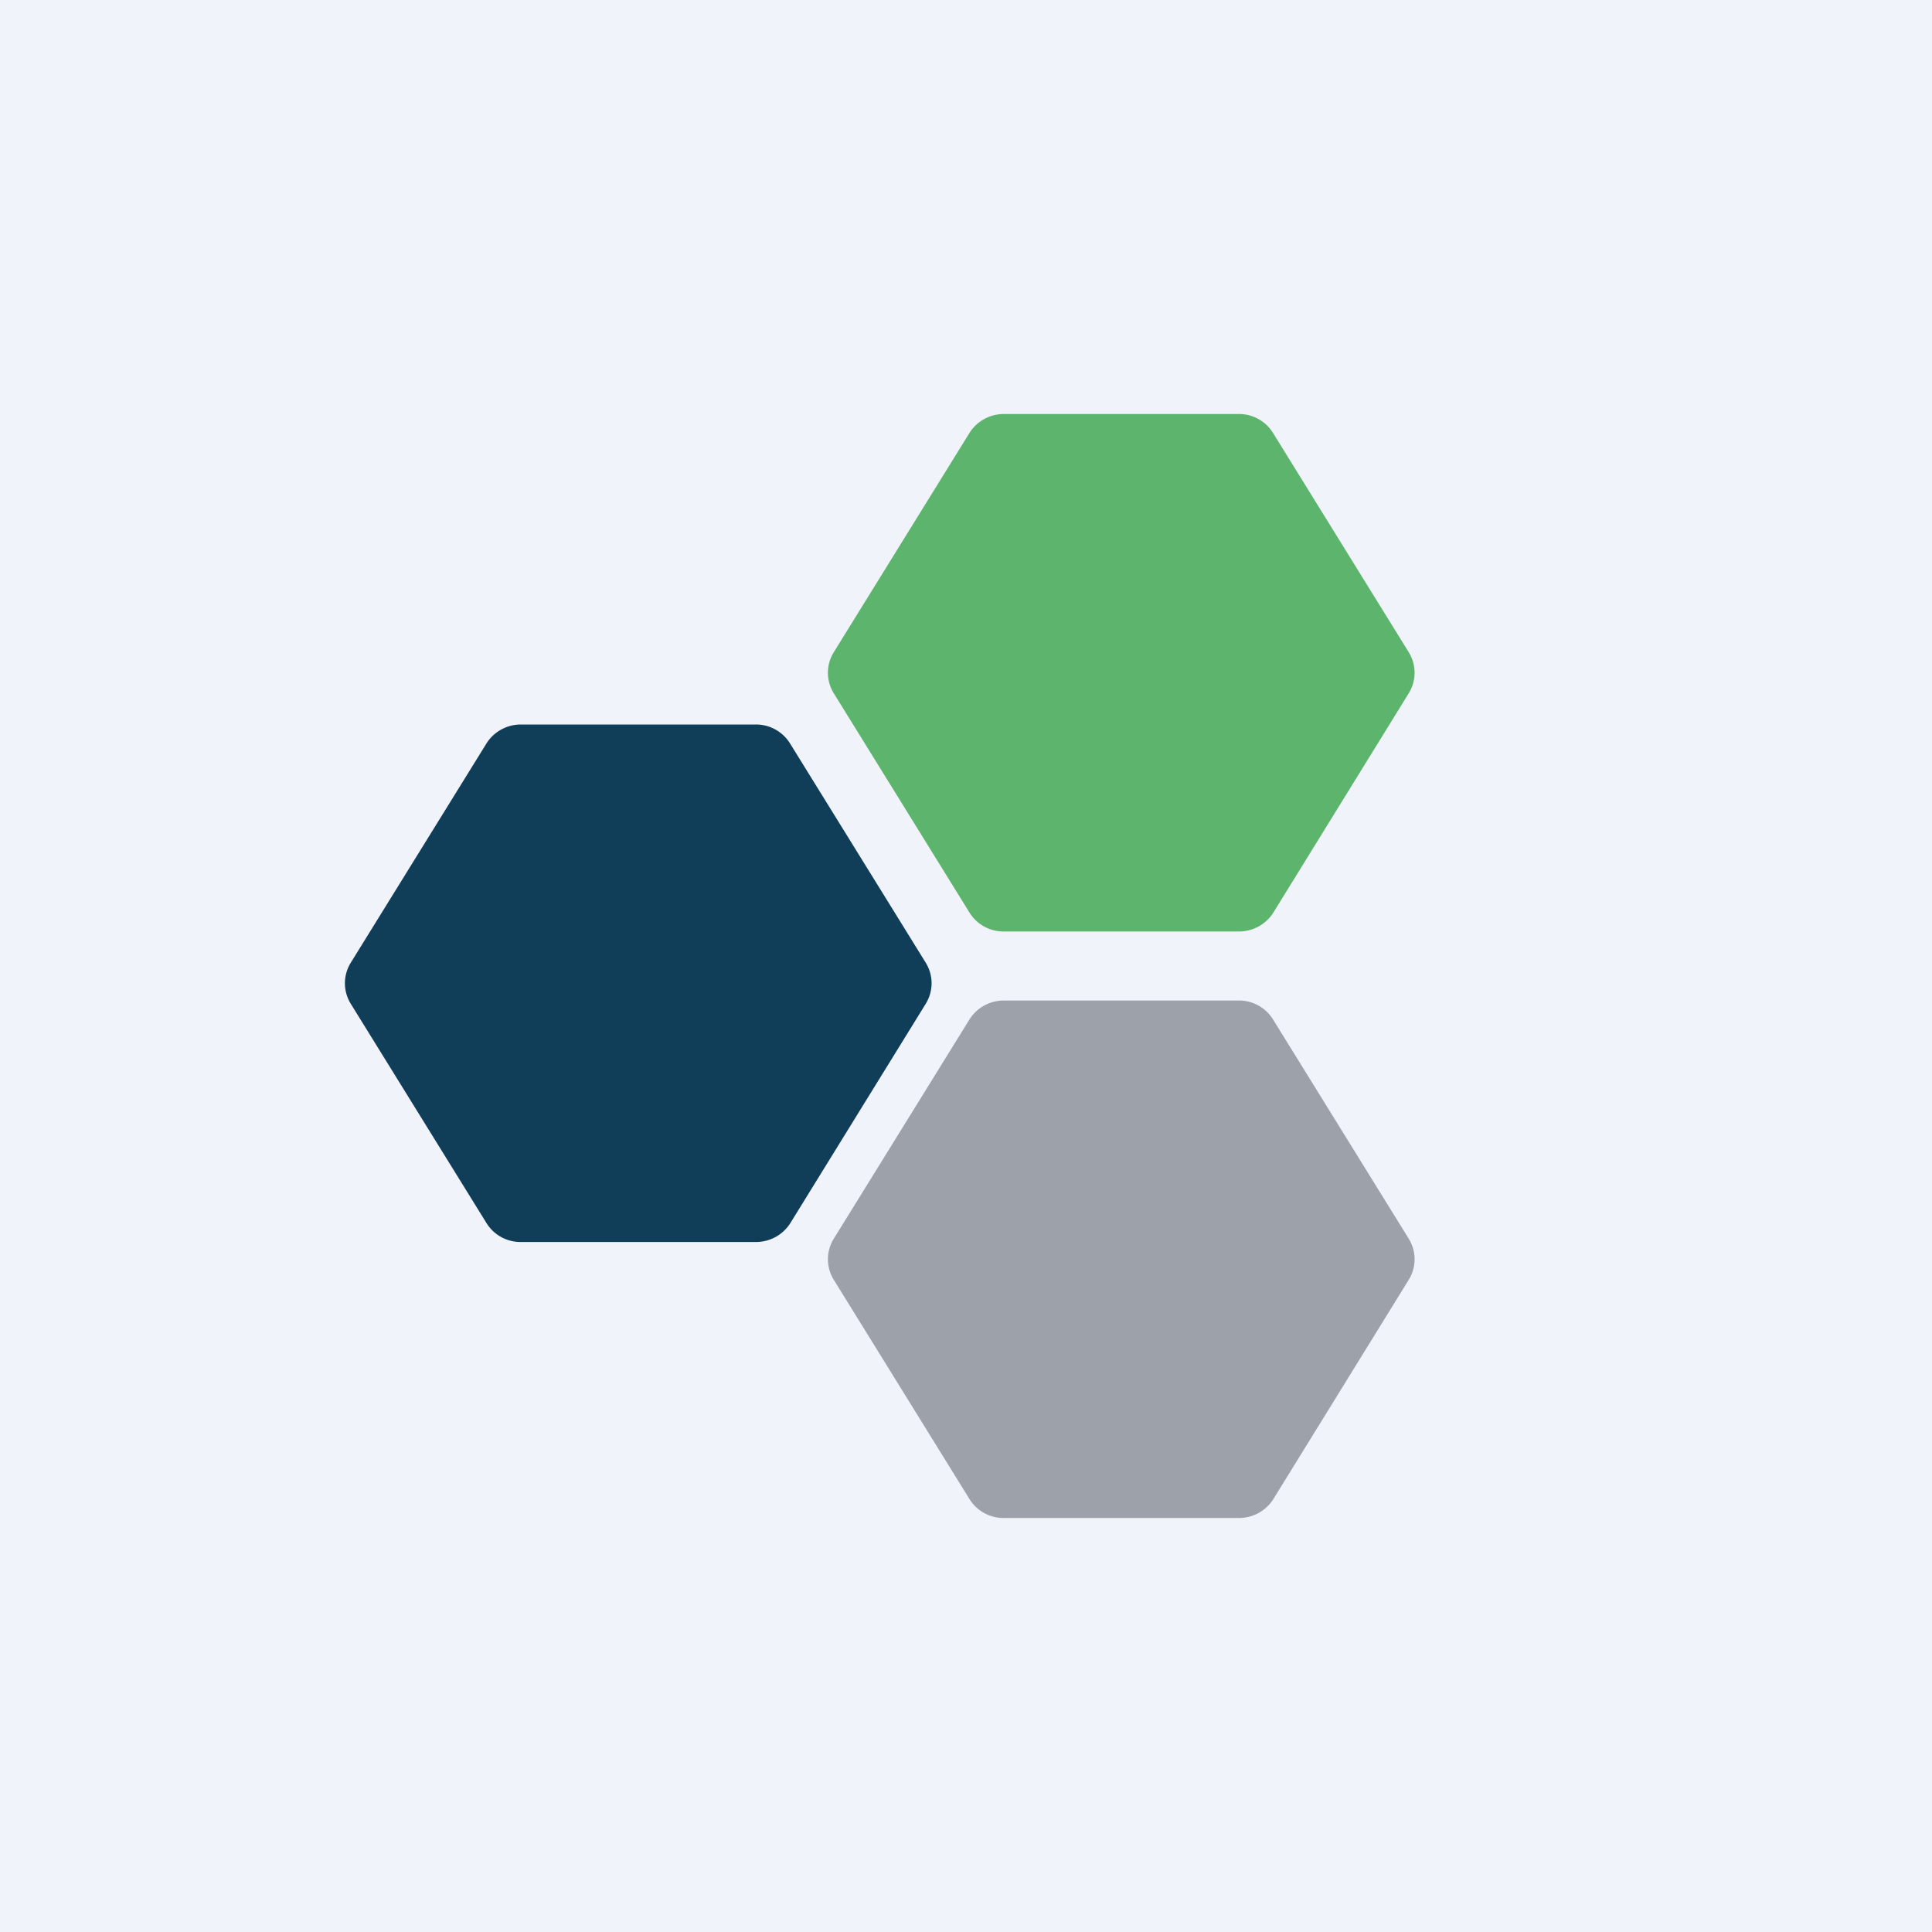 <!-- by Wealthyhood --><svg width="56" height="56" viewBox="0 0 56 56" xmlns="http://www.w3.org/2000/svg"><path fill="#F0F3FA" d="M0 0h56v56H0z"/><path d="m28.1 12.55-3.93 6.35c-.23.37-.23.83 0 1.2l3.93 6.35c.21.34.58.55.99.55h6.82c.4 0 .78-.2 1-.55l3.92-6.35c.23-.37.23-.83 0-1.2l-3.93-6.35a1.16 1.16 0 0 0-.99-.55H29.1c-.4 0-.78.2-1 .55Z" fill="#5DB56D"/><path d="m14.1 21.55-3.93 6.35c-.23.37-.23.83 0 1.2l3.93 6.35c.21.34.58.55.99.55h6.82c.4 0 .78-.2 1-.55l3.92-6.35c.23-.37.23-.83 0-1.2l-3.93-6.35a1.16 1.16 0 0 0-.99-.55H15.1c-.4 0-.78.2-1 .55Z" fill="#103E58"/><path d="m28.1 29.55-3.93 6.35c-.23.37-.23.83 0 1.2l3.93 6.35c.21.34.58.55.99.55h6.82c.4 0 .78-.2 1-.55l3.92-6.35c.23-.37.23-.83 0-1.2l-3.93-6.35a1.16 1.16 0 0 0-.99-.55H29.1c-.4 0-.78.2-1 .55Z" fill="#9DA1AA"/></svg>